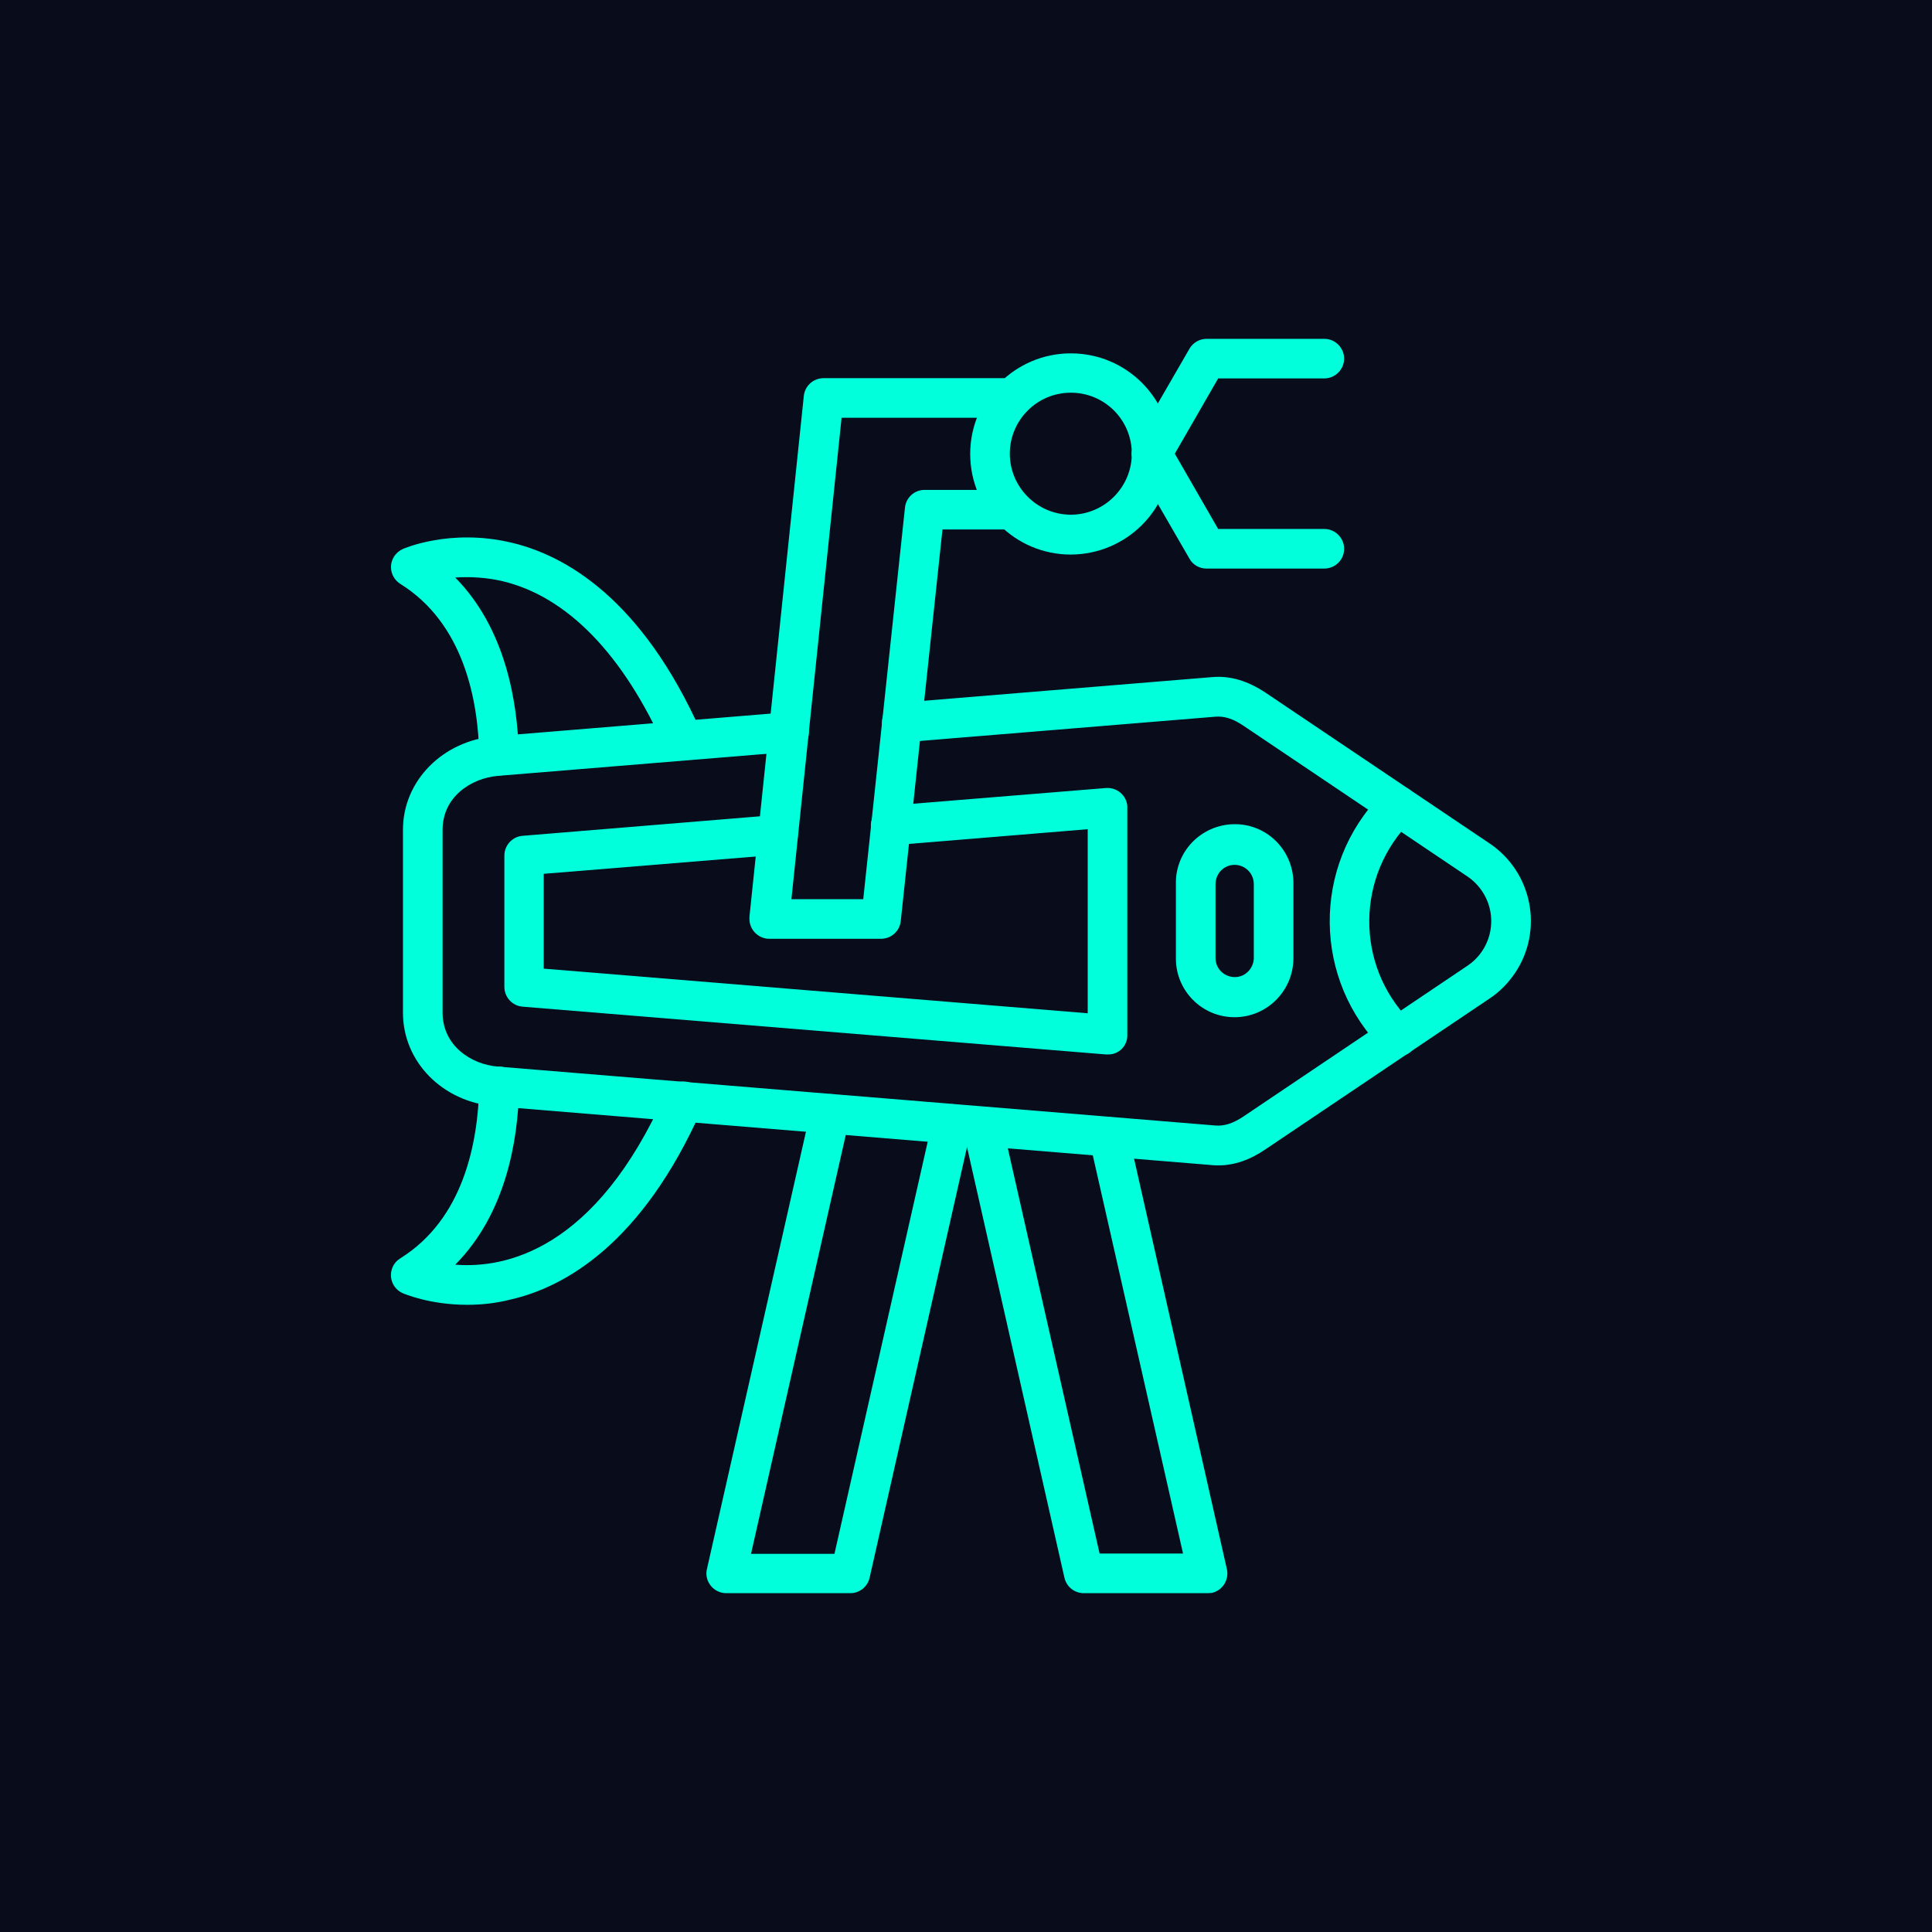 <svg xmlns="http://www.w3.org/2000/svg" xmlns:xlink="http://www.w3.org/1999/xlink" width="500" zoomAndPan="magnify" viewBox="0 0 375 375" height="500" preserveAspectRatio="xMidYMid meet" version="1.0"><defs><clipPath id="9030d34fba"><path d="M 75.348 104 L 137 104 L 137 151 L 75.348 151 Z M 75.348 104 " clip-rule="nonzero"/></clipPath><clipPath id="d45e0077ab"><path d="M 75.348 207 L 137 207 L 137 254 L 75.348 254 Z M 75.348 207 " clip-rule="nonzero"/></clipPath><clipPath id="2a12e3c60d"><path d="M 137 212 L 189 212 L 189 309.508 L 137 309.508 Z M 137 212 " clip-rule="nonzero"/></clipPath><clipPath id="a82f60496e"><path d="M 186 214 L 239 214 L 239 309.508 L 186 309.508 Z M 186 214 " clip-rule="nonzero"/></clipPath><clipPath id="cfeba994a7"><path d="M 219 65.758 L 261 65.758 L 261 92 L 219 92 Z M 219 65.758 " clip-rule="nonzero"/></clipPath></defs><rect x="-37.5" width="450" fill="#ffffff" y="-37.5" height="450" fill-opacity="1"/><rect x="-37.5" width="450" fill="#080c1b" y="-37.5" height="450" fill-opacity="1"/><path fill="#00ffda" d="M 236.445 226.199 C 236.035 226.199 235.676 226.199 235.266 226.148 L 96.055 214.715 C 85.906 213.898 78.215 206.105 78.215 196.57 L 78.215 161.051 C 78.215 151.57 85.906 143.777 96.055 142.906 L 152.848 138.242 C 154.945 138.09 156.844 139.625 156.996 141.777 C 157.152 143.934 155.613 145.777 153.461 145.93 L 96.668 150.594 C 91.34 151.055 85.906 154.746 85.906 161.051 L 85.906 196.57 C 85.906 202.875 91.34 206.617 96.668 207.027 L 235.879 218.457 C 237.625 218.613 239.367 218.047 241.418 216.664 L 284.832 187.449 C 289.648 184.219 290.879 177.711 287.648 172.941 C 286.879 171.816 285.906 170.84 284.832 170.125 L 241.418 140.906 C 239.367 139.523 237.676 138.961 235.879 139.113 L 175.348 144.086 C 173.246 144.238 171.348 142.703 171.195 140.551 C 171.043 138.449 172.578 136.551 174.73 136.398 L 235.266 131.426 C 238.801 131.117 242.184 132.145 245.723 134.5 L 289.137 163.715 C 297.438 169.305 299.645 180.578 294.055 188.883 C 292.723 190.832 291.082 192.523 289.137 193.805 L 245.723 223.02 C 242.594 225.172 239.57 226.199 236.445 226.199 Z M 236.445 226.199 " fill-opacity="1" fill-rule="nonzero"/><path fill="#00ffda" d="M 215.02 204.672 L 214.711 204.672 L 101.438 195.395 C 99.438 195.238 97.898 193.547 97.898 191.551 L 97.898 166.074 C 97.898 164.074 99.438 162.383 101.438 162.23 L 150.691 158.18 C 152.793 158.027 154.691 159.566 154.844 161.719 C 155 163.871 153.461 165.715 151.309 165.871 L 105.535 169.609 L 105.535 188.012 L 211.125 196.676 L 211.125 160.949 L 173.195 164.074 C 171.094 164.23 169.195 162.691 169.043 160.539 C 168.891 158.387 170.426 156.539 172.578 156.387 L 214.66 152.953 C 216.762 152.801 218.66 154.336 218.812 156.488 C 218.812 156.594 218.812 156.695 218.812 156.797 L 218.812 200.879 C 218.863 202.98 217.172 204.723 215.02 204.672 Z M 215.02 204.672 " fill-opacity="1" fill-rule="nonzero"/><path fill="#00ffda" d="M 271.352 205.027 C 270.324 205.027 269.352 204.621 268.633 203.902 C 254.793 190.32 254.539 168.023 268.172 154.184 C 268.324 154.031 268.48 153.875 268.633 153.723 C 270.121 152.184 272.582 152.184 274.066 153.672 C 275.605 155.156 275.605 157.617 274.117 159.105 C 274.066 159.156 274.066 159.156 274.016 159.207 C 263.199 169.816 262.996 187.242 273.605 198.059 C 273.758 198.211 273.863 198.316 274.016 198.469 C 275.555 199.953 275.555 202.414 274.066 203.902 C 273.398 204.621 272.426 205.027 271.352 205.027 Z M 271.352 205.027 " fill-opacity="1" fill-rule="nonzero"/><g clip-path="url(#9030d34fba)"><path fill="#00ffda" d="M 96.875 150.543 C 94.773 150.543 93.082 148.852 93.031 146.75 C 92.824 135.73 89.953 120.969 77.703 113.332 C 75.91 112.203 75.348 109.848 76.473 108.051 C 76.883 107.387 77.5 106.875 78.164 106.566 C 78.523 106.414 87.391 102.566 99.078 105.285 C 109.586 107.695 124.551 116.102 136.137 142.188 C 137.008 144.137 136.137 146.391 134.188 147.262 C 132.242 148.137 129.984 147.262 129.113 145.316 C 120.965 126.965 109.996 115.691 97.387 112.77 C 94.414 112.102 91.391 111.898 88.367 112.102 C 98 121.891 100.461 135.832 100.719 146.598 C 100.77 148.699 99.078 150.492 96.977 150.492 Z M 96.875 150.543 " fill-opacity="1" fill-rule="nonzero"/></g><g clip-path="url(#d45e0077ab)"><path fill="#00ffda" d="M 90.672 253.262 C 83.395 253.262 78.422 251.109 78.164 251.008 C 76.219 250.133 75.348 247.879 76.219 245.93 C 76.523 245.215 77.039 244.648 77.703 244.238 C 89.953 236.602 92.773 221.891 93.031 210.82 C 93.082 208.719 94.773 207.078 96.875 207.027 L 96.977 207.027 C 99.078 207.078 100.77 208.82 100.77 210.922 C 100.566 221.738 98.055 235.68 88.367 245.469 C 98 246.238 115.582 242.754 129.164 212.207 C 130.035 210.258 132.293 209.387 134.238 210.258 C 136.188 211.129 137.059 213.383 136.188 215.332 C 124.605 241.422 109.637 249.828 99.129 252.234 C 96.309 252.953 93.492 253.262 90.672 253.262 Z M 90.672 253.262 " fill-opacity="1" fill-rule="nonzero"/></g><g clip-path="url(#2a12e3c60d)"><path fill="#00ffda" d="M 165.043 309.234 L 140.953 309.234 C 138.852 309.234 137.109 307.492 137.109 305.391 C 137.109 305.082 137.16 304.824 137.211 304.57 L 157.406 215.383 C 157.867 213.332 159.918 212 161.969 212.461 C 164.02 212.922 165.352 214.973 164.891 217.023 C 164.891 217.023 164.891 217.074 164.891 217.074 L 145.773 301.598 L 161.969 301.598 L 181.035 217.332 C 181.496 215.281 183.547 213.949 185.598 214.41 C 187.648 214.871 188.98 216.922 188.52 218.973 C 188.52 218.973 188.52 219.023 188.52 219.023 L 168.785 306.262 C 168.375 308.004 166.84 309.234 165.043 309.234 Z M 165.043 309.234 " fill-opacity="1" fill-rule="nonzero"/></g><g clip-path="url(#a82f60496e)"><path fill="#00ffda" d="M 234.445 309.234 L 210.355 309.234 C 208.562 309.234 207.023 308.004 206.613 306.262 L 186.98 219.484 C 186.52 217.434 187.855 215.383 189.902 214.922 C 191.953 214.461 194.004 215.742 194.465 217.793 L 213.43 301.543 L 229.629 301.543 L 211.484 221.484 C 211.074 219.383 212.406 217.383 214.457 216.922 C 216.508 216.512 218.453 217.742 218.965 219.793 L 238.137 304.57 C 238.598 306.617 237.316 308.719 235.215 309.184 C 235.008 309.184 234.703 309.234 234.445 309.234 Z M 234.445 309.234 " fill-opacity="1" fill-rule="nonzero"/></g><path fill="#00ffda" d="M 170.992 182.219 L 149.309 182.219 C 147.207 182.219 145.465 180.477 145.465 178.375 C 145.465 178.223 145.465 178.121 145.465 177.965 L 156.023 76.836 C 156.23 74.891 157.867 73.402 159.867 73.402 L 196.465 73.402 C 198.566 73.402 200.309 75.145 200.309 77.246 C 200.309 79.348 198.566 81.094 196.465 81.094 L 163.352 81.094 L 153.613 174.531 L 167.555 174.531 L 175.656 98.52 C 175.859 96.57 177.5 95.086 179.449 95.086 L 196.465 95.086 C 198.566 95.086 200.309 96.828 200.309 98.93 C 200.309 101.031 198.566 102.773 196.465 102.773 L 182.934 102.773 L 174.836 178.785 C 174.629 180.734 172.988 182.219 170.992 182.219 Z M 170.992 182.219 " fill-opacity="1" fill-rule="nonzero"/><path fill="#00ffda" d="M 207.844 107.641 C 197.027 107.641 188.316 98.879 188.316 88.113 C 188.316 77.352 197.078 68.586 207.844 68.586 C 218.66 68.586 227.371 77.352 227.371 88.113 C 227.371 98.879 218.66 107.59 207.844 107.641 Z M 207.844 76.223 C 201.281 76.223 196.004 81.555 196.004 88.062 C 196.004 94.57 201.336 99.902 207.844 99.902 C 214.352 99.902 219.684 94.57 219.684 88.062 C 219.684 81.5 214.406 76.223 207.844 76.223 Z M 207.844 76.223 " fill-opacity="1" fill-rule="nonzero"/><g clip-path="url(#cfeba994a7)"><path fill="#00ffda" d="M 223.527 91.906 C 222.863 91.906 222.195 91.754 221.582 91.395 C 219.734 90.316 219.121 87.961 220.195 86.168 L 230.859 67.715 C 231.523 66.535 232.805 65.766 234.188 65.766 L 257.051 65.766 C 259.152 65.766 260.895 67.508 260.895 69.609 C 260.895 71.711 259.152 73.453 257.051 73.453 L 236.445 73.453 L 226.91 90.012 C 226.191 91.188 224.91 91.906 223.527 91.906 Z M 223.527 91.906 " fill-opacity="1" fill-rule="nonzero"/></g><path fill="#00ffda" d="M 257.051 110.359 L 234.188 110.359 C 232.805 110.359 231.523 109.641 230.859 108.41 L 220.195 89.961 C 219.121 88.113 219.785 85.758 221.633 84.68 C 223.477 83.602 225.836 84.27 226.91 86.113 L 236.445 102.672 L 257.051 102.672 C 259.152 102.672 260.895 104.414 260.895 106.516 C 260.895 108.668 259.152 110.359 257.051 110.359 Z M 257.051 110.359 " fill-opacity="1" fill-rule="nonzero"/><path fill="#00ffda" d="M 239.621 197.441 C 233.316 197.441 228.242 192.316 228.242 186.066 L 228.242 171.609 C 228.09 165.305 233.113 160.129 239.418 159.977 C 245.723 159.82 250.898 164.844 251.051 171.148 C 251.051 171.301 251.051 171.457 251.051 171.609 L 251.051 186.066 C 251 192.316 245.926 197.441 239.621 197.441 Z M 239.621 167.867 C 237.57 167.867 235.934 169.559 235.934 171.609 L 235.934 186.066 C 235.984 188.113 237.727 189.703 239.777 189.652 C 241.723 189.602 243.262 188.012 243.363 186.066 L 243.363 171.609 C 243.363 169.559 241.723 167.867 239.621 167.867 C 239.672 167.867 239.672 167.867 239.621 167.867 Z M 239.621 167.867 " fill-opacity="1" fill-rule="nonzero"/></svg>